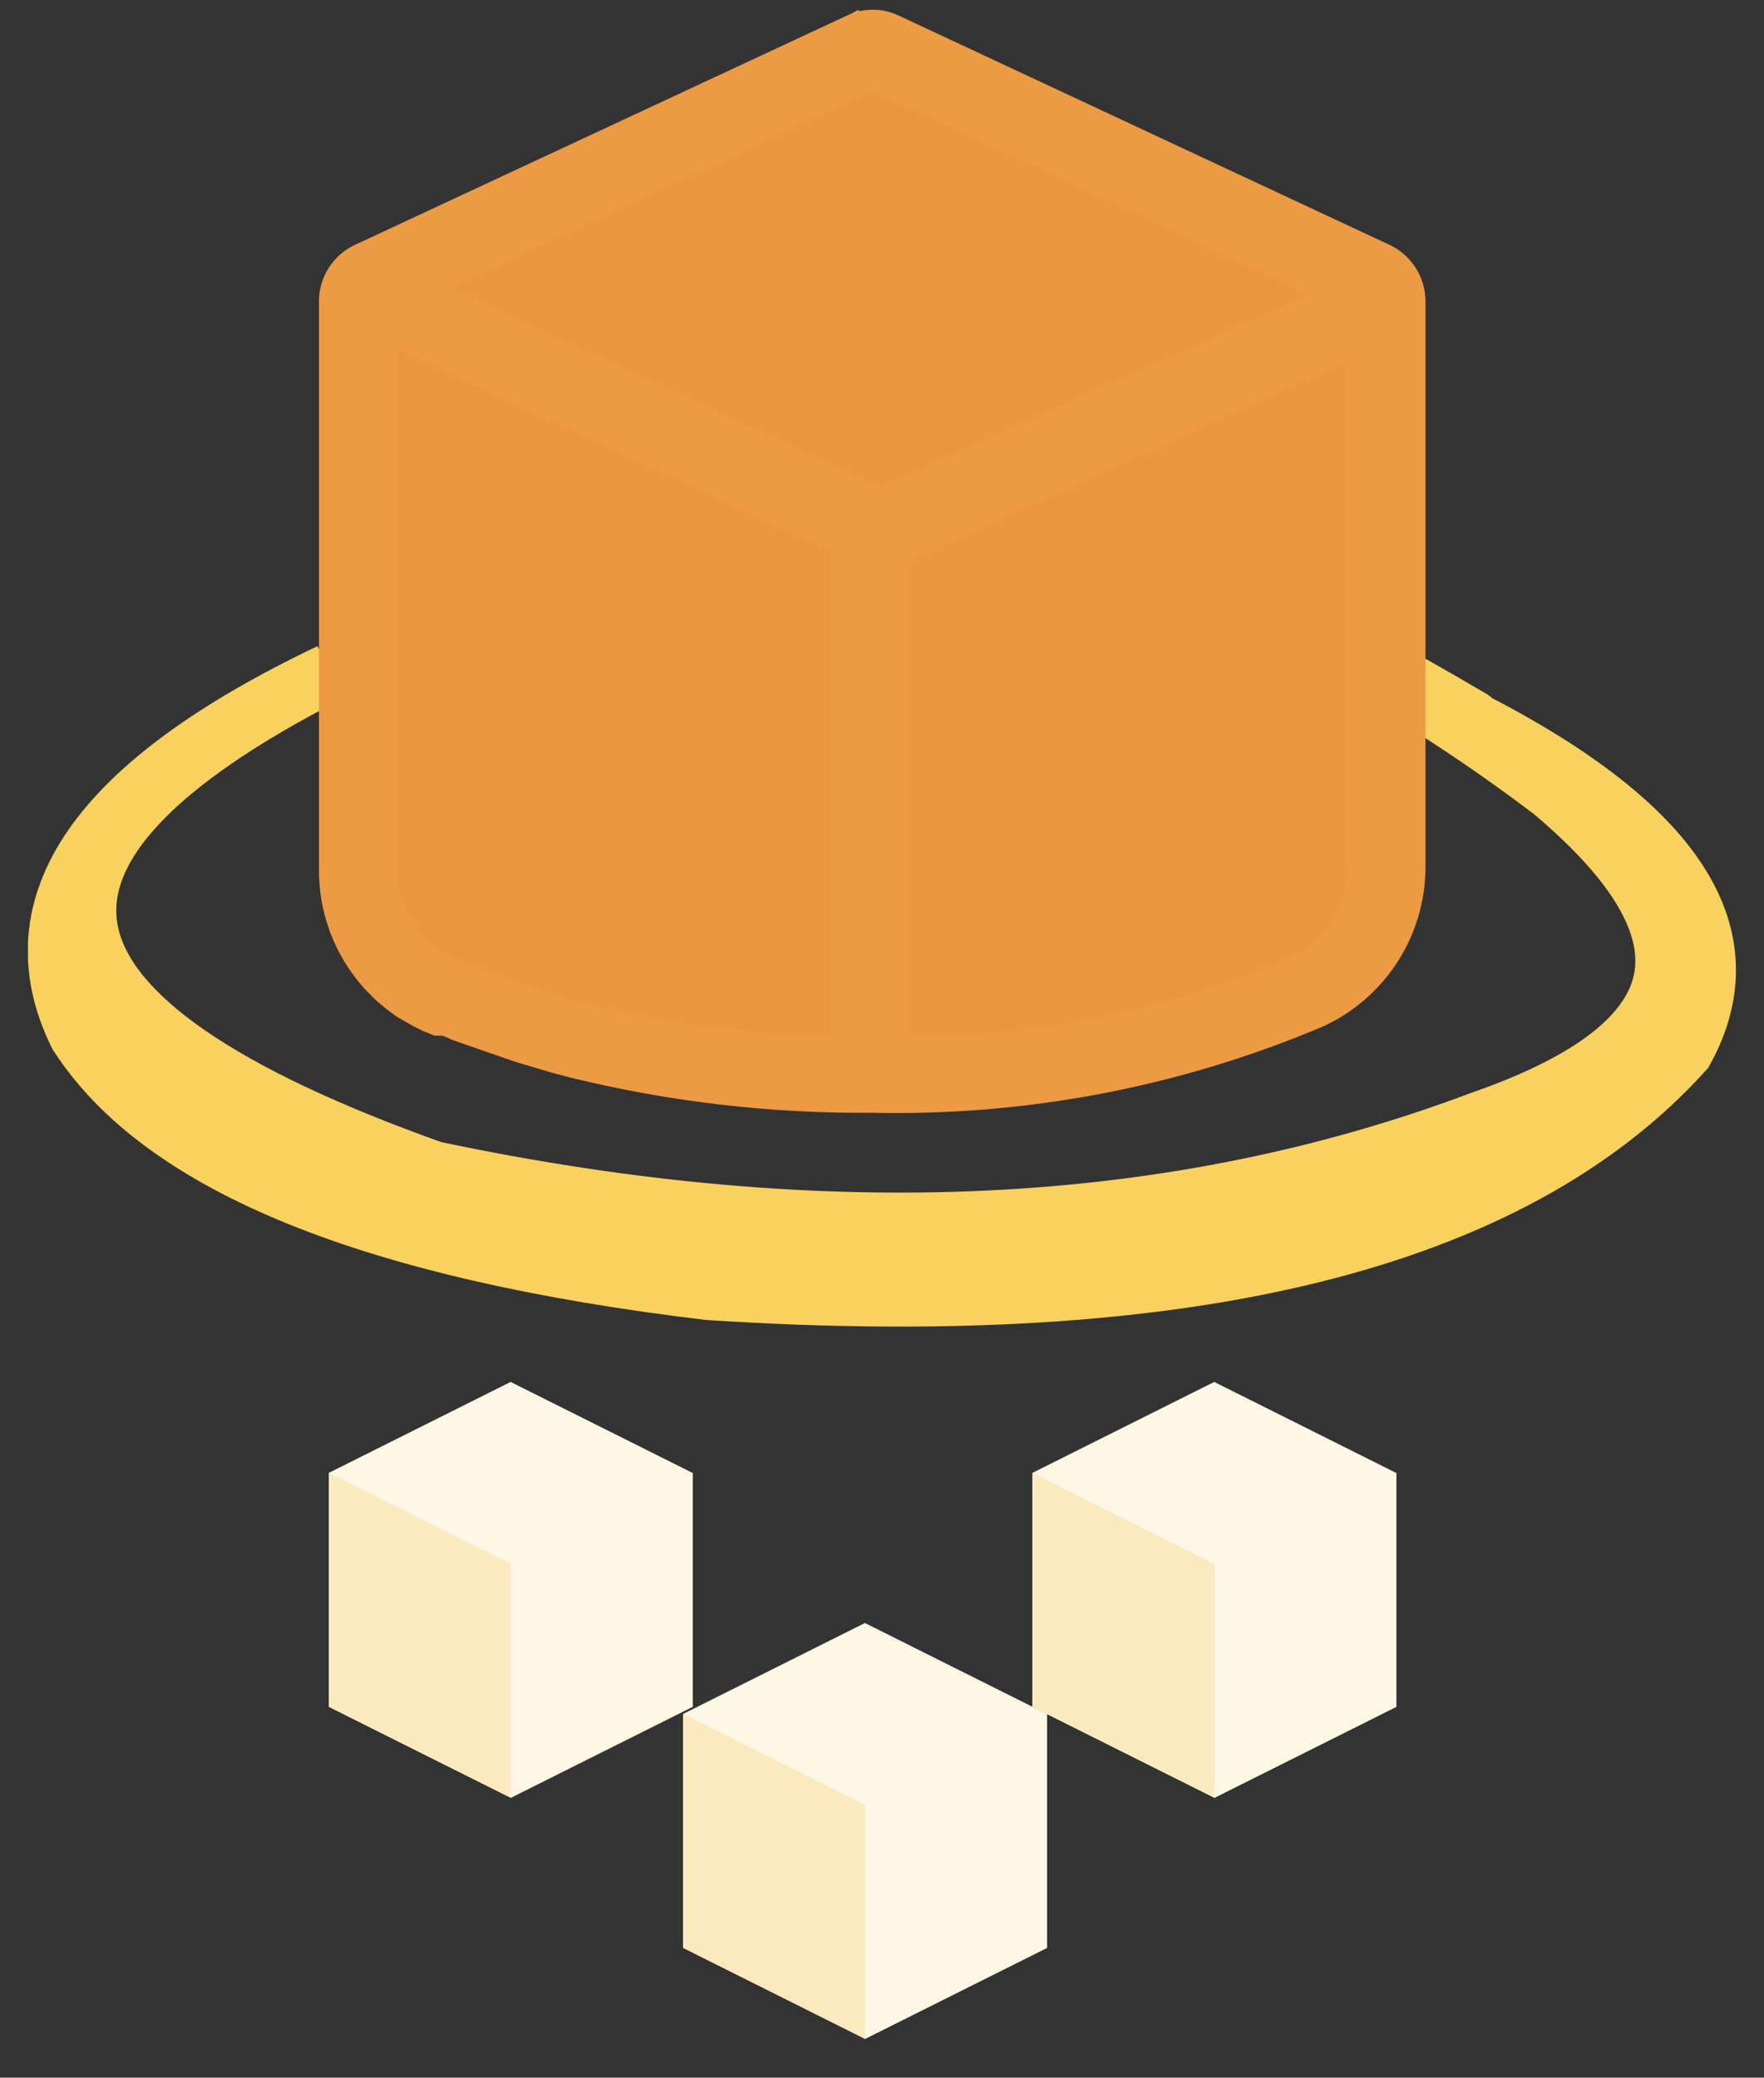 <svg width="62" height="73" viewBox="0 0 62 73" fill="none" xmlns="http://www.w3.org/2000/svg">
<rect x="0" y="0" width="62" height="73" fill="#333333" stroke="none"/>
<g clip-path="url(#clip0_2189_39513)">
<path fill-rule="evenodd" clip-rule="evenodd" d="M51.73 25.263C48.64 23.449 47.28 22.762 47.648 23.202C53.001 26.39 56.913 29.386 59.383 32.191C58.706 30.192 56.163 27.902 51.754 25.322C58.948 29.017 61.429 32.884 59.199 36.924C53.134 43.637 41.703 46.449 24.907 45.358C13.073 43.945 5.681 40.942 2.731 36.348C0.478 31.755 3.434 27.515 11.598 23.628C-0.887 29.989 0.327 35.819 15.24 41.118C28.969 44.014 41.235 43.431 52.039 39.367C61.622 36.042 60.547 30.86 48.812 23.822" fill="#F9D15E"/>
<path d="M51.73 25.263C48.64 23.449 47.28 22.762 47.648 23.202C53.001 26.39 56.913 29.386 59.383 32.191C58.706 30.192 56.163 27.902 51.754 25.322C58.948 29.017 61.429 32.884 59.199 36.924C53.134 43.637 41.703 46.449 24.907 45.358C13.073 43.945 5.681 40.942 2.731 36.348C0.478 31.755 3.434 27.515 11.598 23.628C-0.887 29.989 0.327 35.819 15.24 41.118C28.969 44.014 41.235 43.431 52.039 39.367C61.622 36.042 60.547 30.86 48.812 23.822" stroke="#F9D15E" stroke-width="2.047" stroke-linecap="round"/>
<path d="M24.339 51.751L17.947 48.555L11.555 51.751V59.969L17.947 63.165L24.339 59.969V51.751Z" fill="#FEF7E5"/>
<path d="M17.954 54.945L11.562 51.749V59.967L17.954 63.164L24.346 59.967V51.749L17.954 54.945Z" fill="#FCEABF"/>
<path d="M17.945 54.945V63.165L24.337 59.969V51.749L17.945 54.945ZM49.069 51.751L42.677 48.555L36.285 51.751V59.969L42.677 63.165L49.069 59.969V51.751Z" fill="#FEF7E5"/>
<path d="M42.689 54.945L36.297 51.749V59.967L42.689 63.164L49.081 59.967V51.749L42.689 54.945Z" fill="#FCEABF"/>
<path d="M42.68 54.945V63.165L49.072 59.969V51.749L42.68 54.945ZM36.792 60.221L30.4 57.025L24.008 60.221V68.439L30.4 71.636L36.792 68.439V60.221Z" fill="#FEF7E5"/>
<path d="M30.408 63.416L24.016 60.219V68.438L30.408 71.634L36.8 68.438V60.219L30.408 63.416Z" fill="#FCEABF"/>
<path d="M30.398 63.416V71.635L36.79 68.439V60.219L30.398 63.416Z" fill="#FEF7E5"/>
<path fill-rule="evenodd" clip-rule="evenodd" d="M11.211 10.969C11.678 10.969 11.912 18.283 11.912 32.91C15.652 36.213 21.496 37.864 29.445 37.864C40.198 37.864 46.509 35.505 48.379 30.787C47.911 31.258 47.678 23.945 47.678 8.846C41.6 6.015 35.755 3.184 30.145 0.353C24.535 3.656 18.224 7.195 11.211 10.969Z" fill="url(#paint0_linear_2189_39513)"/>
<path d="M13.002 34.93C13.103 35.047 13.214 35.154 13.336 35.249C13.544 35.428 13.762 35.595 13.989 35.749L14.142 35.833C14.366 35.971 14.598 36.096 14.836 36.208L15.267 36.389H15.406H15.559L15.906 36.541L18.101 37.305L19.365 37.681L20.046 37.861C23.518 38.712 27.083 39.128 30.658 39.098C36.09 39.218 41.486 38.186 46.491 36.07C47.559 35.584 48.466 34.802 49.106 33.818C49.746 32.834 50.091 31.688 50.102 30.514V10.582C50.099 9.739 49.613 8.973 48.852 8.61L31.601 0.554C31.017 0.27 30.336 0.27 29.753 0.554L12.461 8.61C11.7 8.972 11.214 9.739 11.211 10.582V30.583C11.209 32.073 11.747 33.514 12.725 34.639C12.81 34.742 12.903 34.839 13.002 34.93ZM20.086 35.124L18.92 34.777C18.17 34.541 17.531 34.291 16.961 34.097L16.461 33.889L15.989 33.666C15.832 33.596 15.679 33.517 15.53 33.43L15.183 33.166L15.002 32.972C14.973 32.928 14.935 32.89 14.891 32.861L14.78 32.736C14.249 32.122 13.958 31.338 13.96 30.527V12.249L29.238 19.401V36.402C26.359 36.351 23.493 35.978 20.697 35.291L20.086 35.124ZM45.365 33.652C41.148 35.453 36.616 36.397 32.031 36.43V19.665L47.309 12.721V30.499C47.351 31.845 46.586 33.086 45.365 33.652ZM30.656 3.179L46.018 10.346L30.906 17.124L30.795 17.054L15.864 10.109L30.656 3.179Z" fill="url(#paint1_linear_2189_39513)"/>
</g>
<defs>
<linearGradient id="paint0_linear_2189_39513" x1="11.211" y1="0.353" x2="3762.16" y2="3716.99" gradientUnits="userSpaceOnUse">
<stop offset="0.07" stop-color="#EB9742"/>
<stop offset="0.71" stop-color="#F9D566"/>
</linearGradient>
<linearGradient id="paint1_linear_2189_39513" x1="11.211" y1="0.341" x2="3887.82" y2="3889.45" gradientUnits="userSpaceOnUse">
<stop offset="0.23" stop-color="#EC9A44"/>
<stop offset="0.98" stop-color="#F9D566"/>
</linearGradient>
<clipPath id="clip0_2189_39513">
<rect width="60.037" height="73" fill="white" transform="translate(0.984)"/>
</clipPath>
</defs>
</svg>
